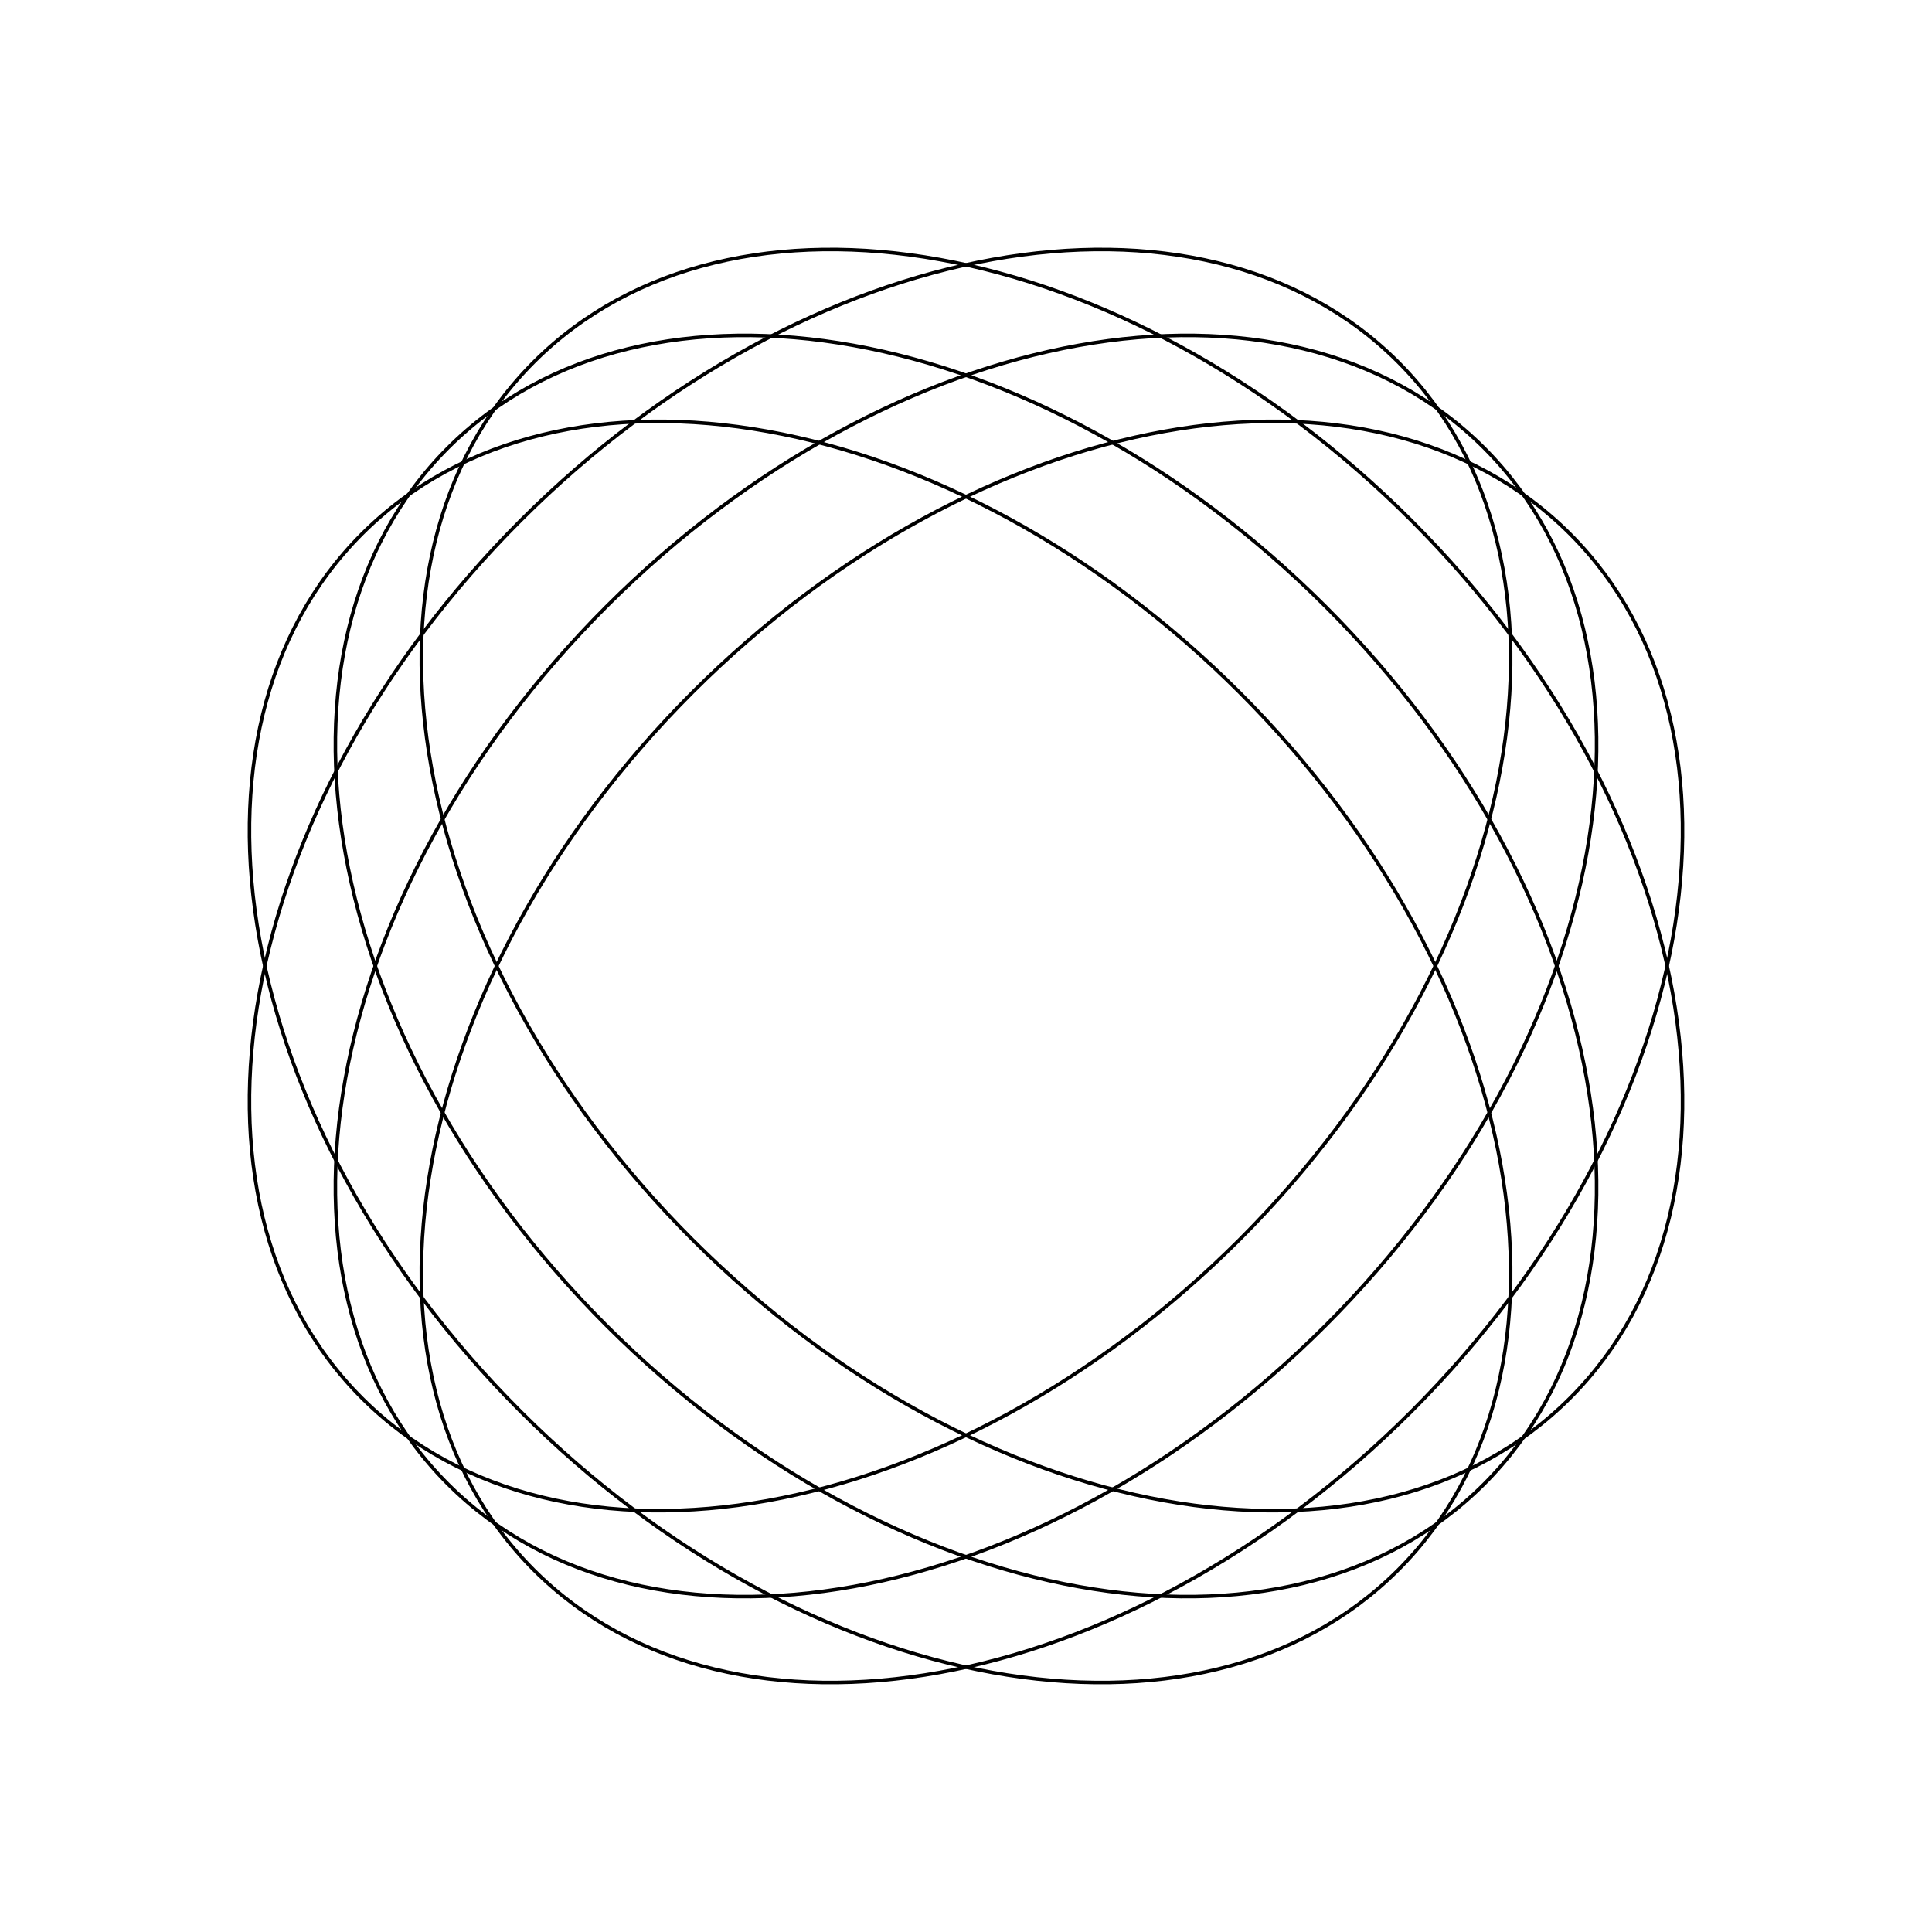 <svg width="617" height="617" viewBox="0 0 617 617" fill="none" xmlns="http://www.w3.org/2000/svg">
<path d="M395.874 221.126C441.6 266.852 470.103 321.109 479.244 371.844C488.384 422.582 478.155 469.741 446.507 501.39C414.858 533.038 367.699 543.267 316.961 534.127C266.225 524.987 211.969 496.483 166.243 450.757C120.517 405.031 92.013 350.774 82.873 300.039C73.733 249.301 83.961 202.142 115.61 170.493C147.258 138.845 194.418 128.616 245.156 137.756C295.891 146.896 350.148 175.4 395.874 221.126Z" stroke="black" stroke-width="1.124"/>
<path d="M423.315 193.685C469.041 239.411 497.545 293.667 506.685 344.403C515.826 395.141 505.597 442.3 473.948 473.948C442.3 505.597 395.14 515.826 344.402 506.685C293.667 497.545 239.411 469.042 193.685 423.316C147.958 377.589 119.455 323.333 110.315 272.598C101.174 221.86 111.403 174.7 143.052 143.052C174.7 111.403 221.86 101.174 272.597 110.315C323.333 119.455 377.589 147.959 423.315 193.685Z" stroke="black" stroke-width="1.124"/>
<path d="M450.757 166.243C496.483 211.969 524.987 266.225 534.127 316.961C543.267 367.699 533.039 414.858 501.39 446.507C469.742 478.155 422.582 488.384 371.844 479.243C321.109 470.103 266.852 441.6 221.126 395.874C175.4 350.147 146.896 295.891 137.756 245.156C128.616 194.418 138.845 147.258 170.493 115.61C202.142 83.961 249.301 73.733 300.039 82.873C350.775 92.013 405.031 120.517 450.757 166.243Z" stroke="black" stroke-width="1.124"/>
<path d="M395.874 395.874C441.6 350.148 470.103 295.891 479.244 245.156C488.384 194.418 478.155 147.259 446.507 115.61C414.858 83.962 367.699 73.733 316.961 82.873C266.225 92.013 211.969 120.517 166.243 166.243C120.517 211.969 92.013 266.226 82.873 316.961C73.733 367.699 83.961 414.858 115.61 446.507C147.258 478.155 194.418 488.384 245.156 479.244C295.891 470.104 350.148 441.6 395.874 395.874Z" stroke="black" stroke-width="1.124"/>
<path d="M423.315 423.315C469.041 377.589 497.545 323.333 506.685 272.597C515.826 221.859 505.597 174.7 473.948 143.052C442.3 111.403 395.14 101.174 344.402 110.315C293.667 119.455 239.411 147.958 193.685 193.684C147.958 239.411 119.455 293.667 110.315 344.402C101.174 395.14 111.403 442.3 143.052 473.948C174.7 505.597 221.86 515.826 272.597 506.685C323.333 497.545 377.589 469.041 423.315 423.315Z" stroke="black" stroke-width="1.124"/>
<path d="M450.757 450.757C496.483 405.031 524.987 350.775 534.127 300.039C543.267 249.301 533.039 202.142 501.39 170.493C469.742 138.845 422.582 128.616 371.844 137.757C321.109 146.897 266.852 175.4 221.126 221.126C175.4 266.853 146.896 321.109 137.756 371.844C128.616 422.582 138.845 469.742 170.493 501.39C202.142 533.039 249.301 543.268 300.039 534.127C350.775 524.987 405.031 496.483 450.757 450.757Z" stroke="black" stroke-width="1.124"/>
</svg>
